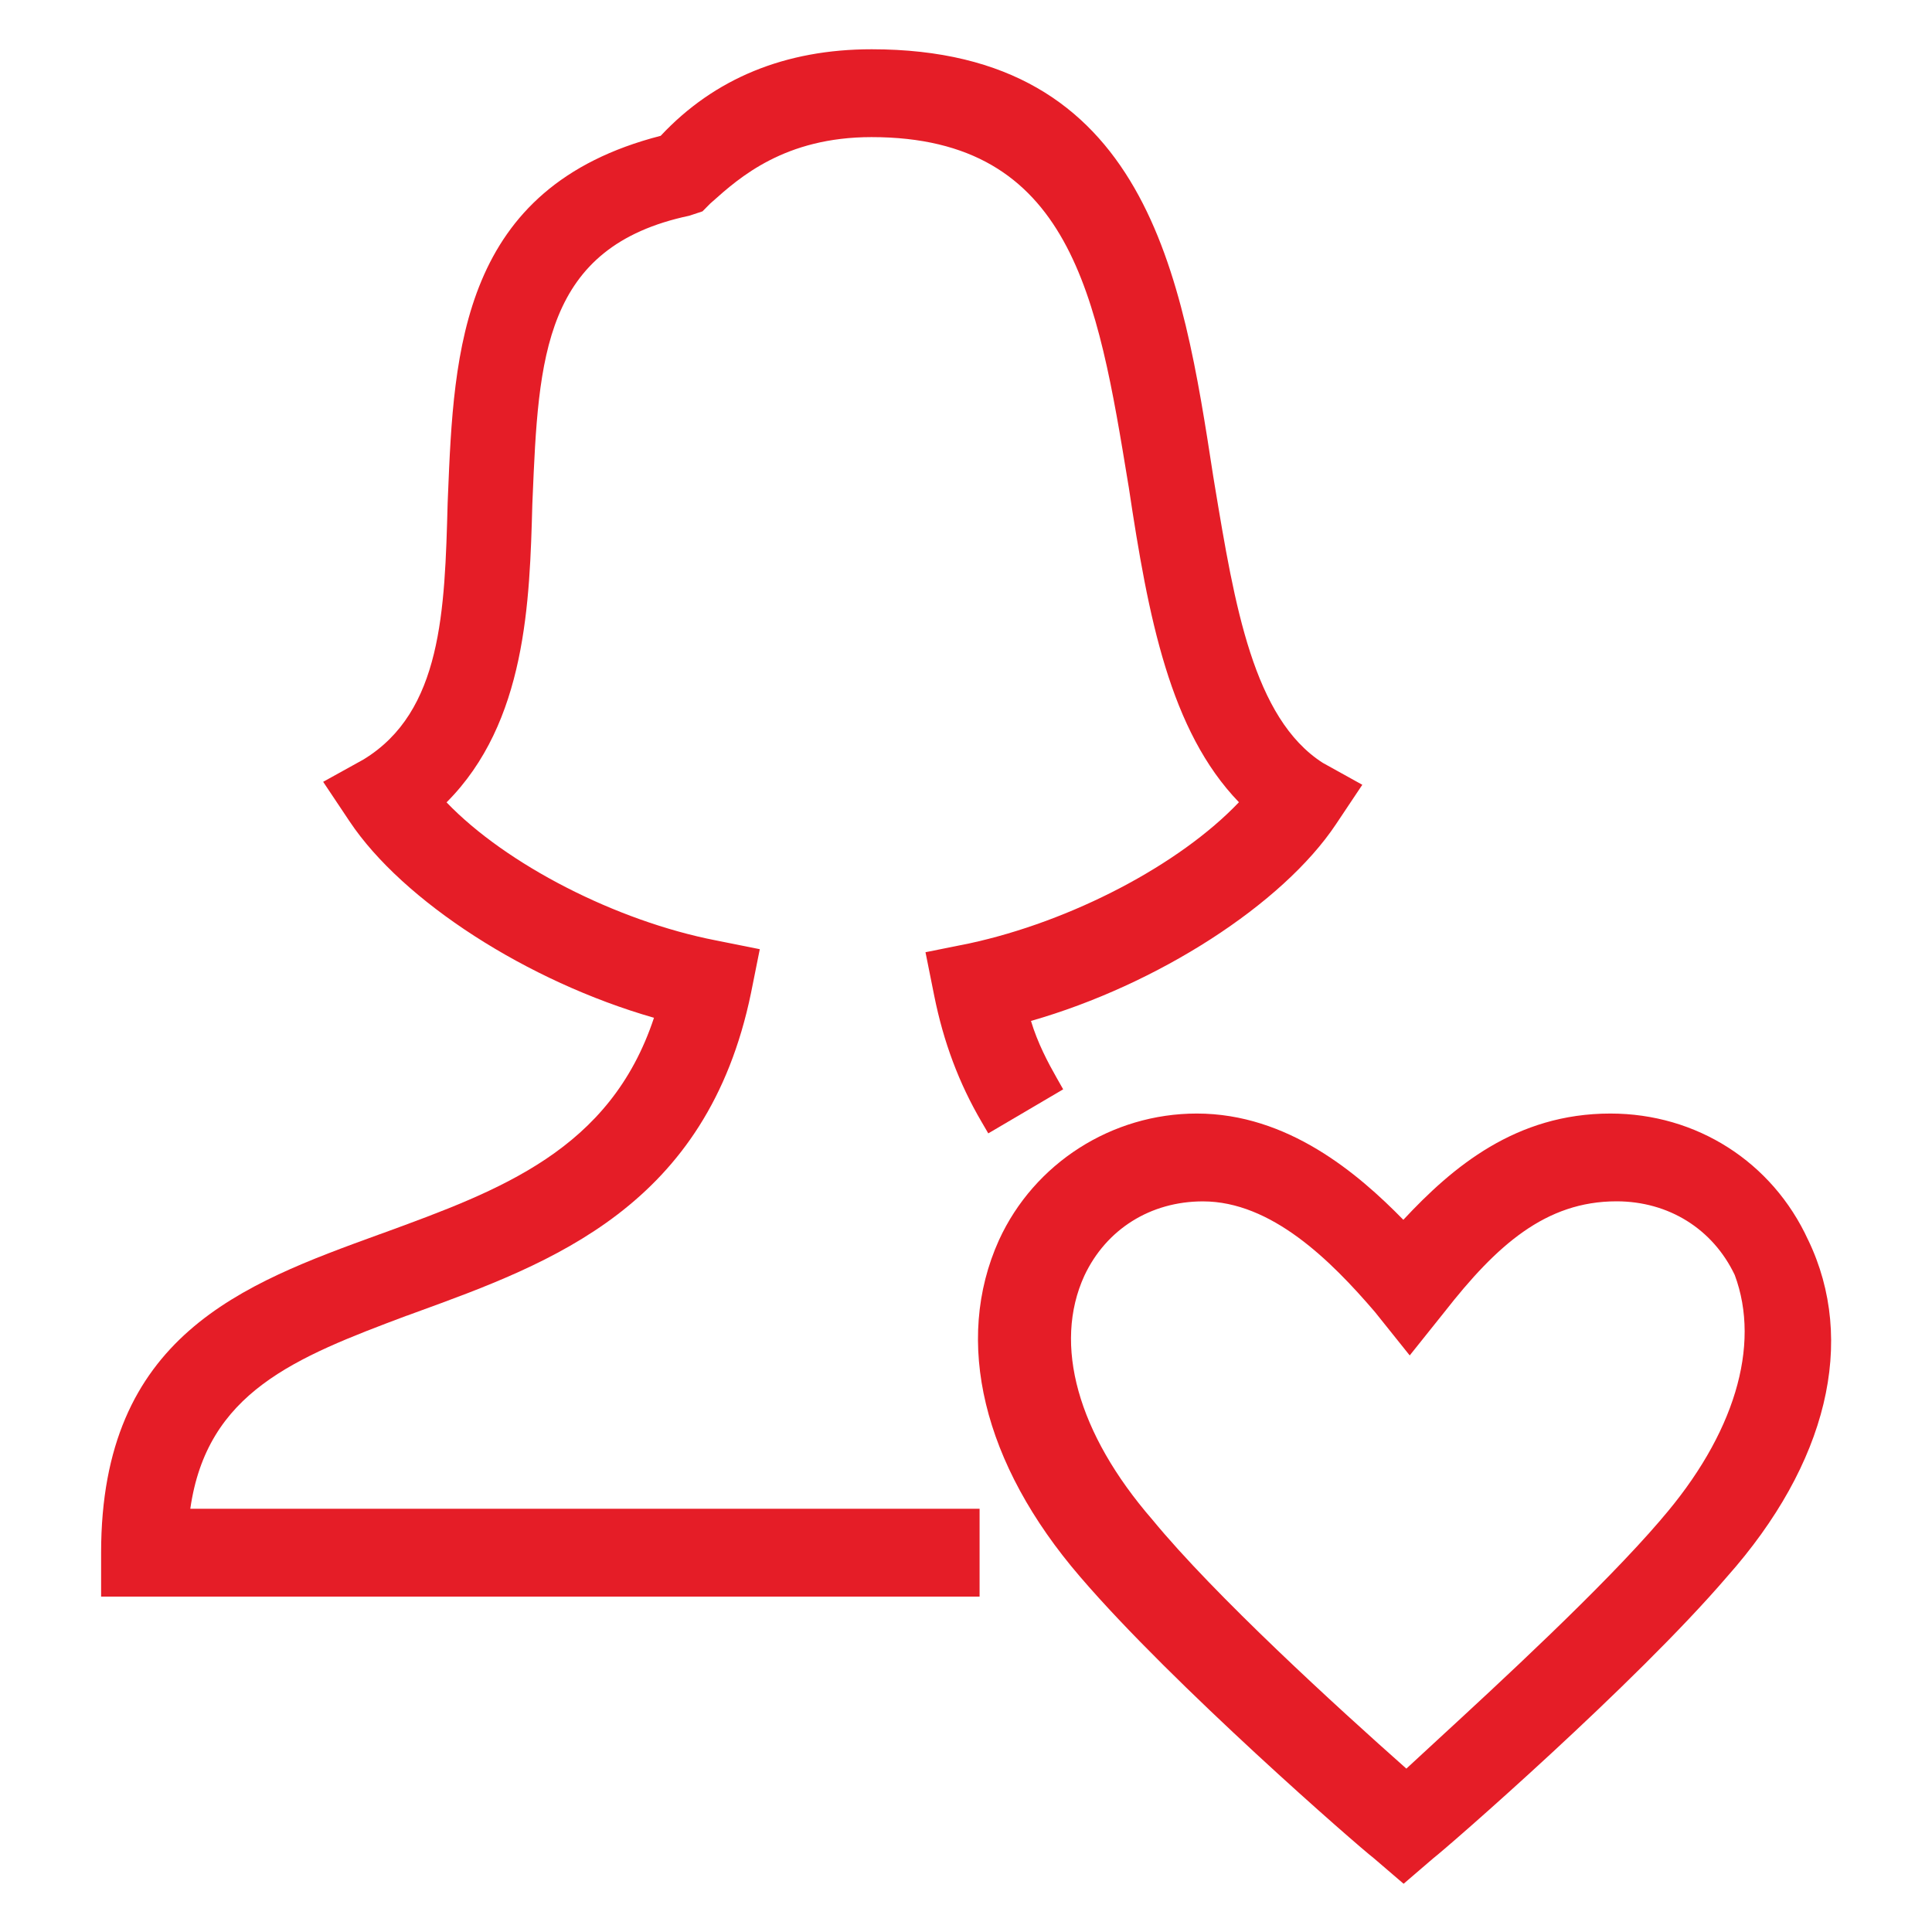 <?xml version="1.0" encoding="UTF-8"?>
<svg xmlns="http://www.w3.org/2000/svg" id="Layer_1" data-name="Layer 1" viewBox="0 0 300 300">
  <defs>
    <style>
      .cls-1 {
        fill: #e51d27;
        stroke-width: 0px;
      }
    </style>
  </defs>
  <path class="cls-1" d="M63.15,204.31h0s1.31-.48,1.31-.48c21.24-7.73,45.32-16.48,52.16-49.66l1.36-6.78-6.79-1.36c-15.49-3.01-32.6-11.8-41.85-21.44,12.4-12.42,12.91-31.19,13.32-46.3l.04-.93c.92-21.82,1.65-39.06,24.32-43.86l2.06-.68,1.2-1.21.34-.3c4.2-3.75,11.24-10.02,24.71-10.02,31.03,0,35.11,24.92,39.85,53.81l.1.59c3.02,20.18,6.4,37.8,17.1,48.88-9.25,9.72-26.01,18.5-41.9,21.93l-6.77,1.36,1.36,6.78c1.44,7.16,3.83,13.55,7.33,19.53l1.06,1.82,11.63-6.84-1.02-1.8c-1.32-2.32-2.95-5.39-3.98-8.82,19.66-5.62,39.08-18.13,47.35-30.53l4.1-6.14-6.13-3.4c-10.78-6.9-13.7-24.48-16.79-43.1l-.22-1.34c-4.79-31.11-10.22-66.37-53.05-66.37-13.4,0-24.42,4.52-32.76,13.44-31.06,7.97-32.11,33.38-33.03,55.81l-.05,1.26c-.45,16.64-.87,32.35-13.08,39.78l-6.25,3.46,4.1,6.14c8.25,12.38,27.63,24.88,47.27,30.5-6.8,20.53-23.89,26.78-41.98,33.4l-.65.23c-21.25,7.73-43.22,15.72-43.22,49.43v6.82h136.41v-13.64H29.55c2.58-18.12,16.25-23.47,33.6-29.98Z"></path>
  <path class="cls-1" d="M280.76,192.53c-5.55-12.1-17.32-19.62-30.7-19.62-14.67,0-24.49,8.28-32.15,16.5-7.05-7.2-17.94-16.5-32.07-16.5-13.19,0-25.25,7.71-30.72,19.65-7.09,15.7-2.5,34.75,12.6,52.28,14.38,16.79,43.41,42.04,45.59,43.69l4.64,3.98,4.61-3.96c2.22-1.7,31.35-27.08,45.59-43.69,15.6-17.56,20.19-36.63,12.61-52.34ZM213.48,203.7l5.42,6.77,5.43-6.79c8.05-10.29,15.67-17.14,26.68-17.14,8.09,0,14.96,4.29,18.36,11.44,4.1,11.01-.08,24.85-11.45,37.96l-.05.07c-9.04,10.56-25.16,25.41-34.8,34.29l-2.09,1.93c-.94.87-1.81,1.67-2.6,2.4-10.71-9.49-29.73-26.84-39.45-38.67-11.6-13.38-15.44-27.19-10.55-37.87,3.4-7.23,10.29-11.54,18.41-11.54,10.63,0,19.85,9.17,26.69,17.15Z"></path>
</svg>
